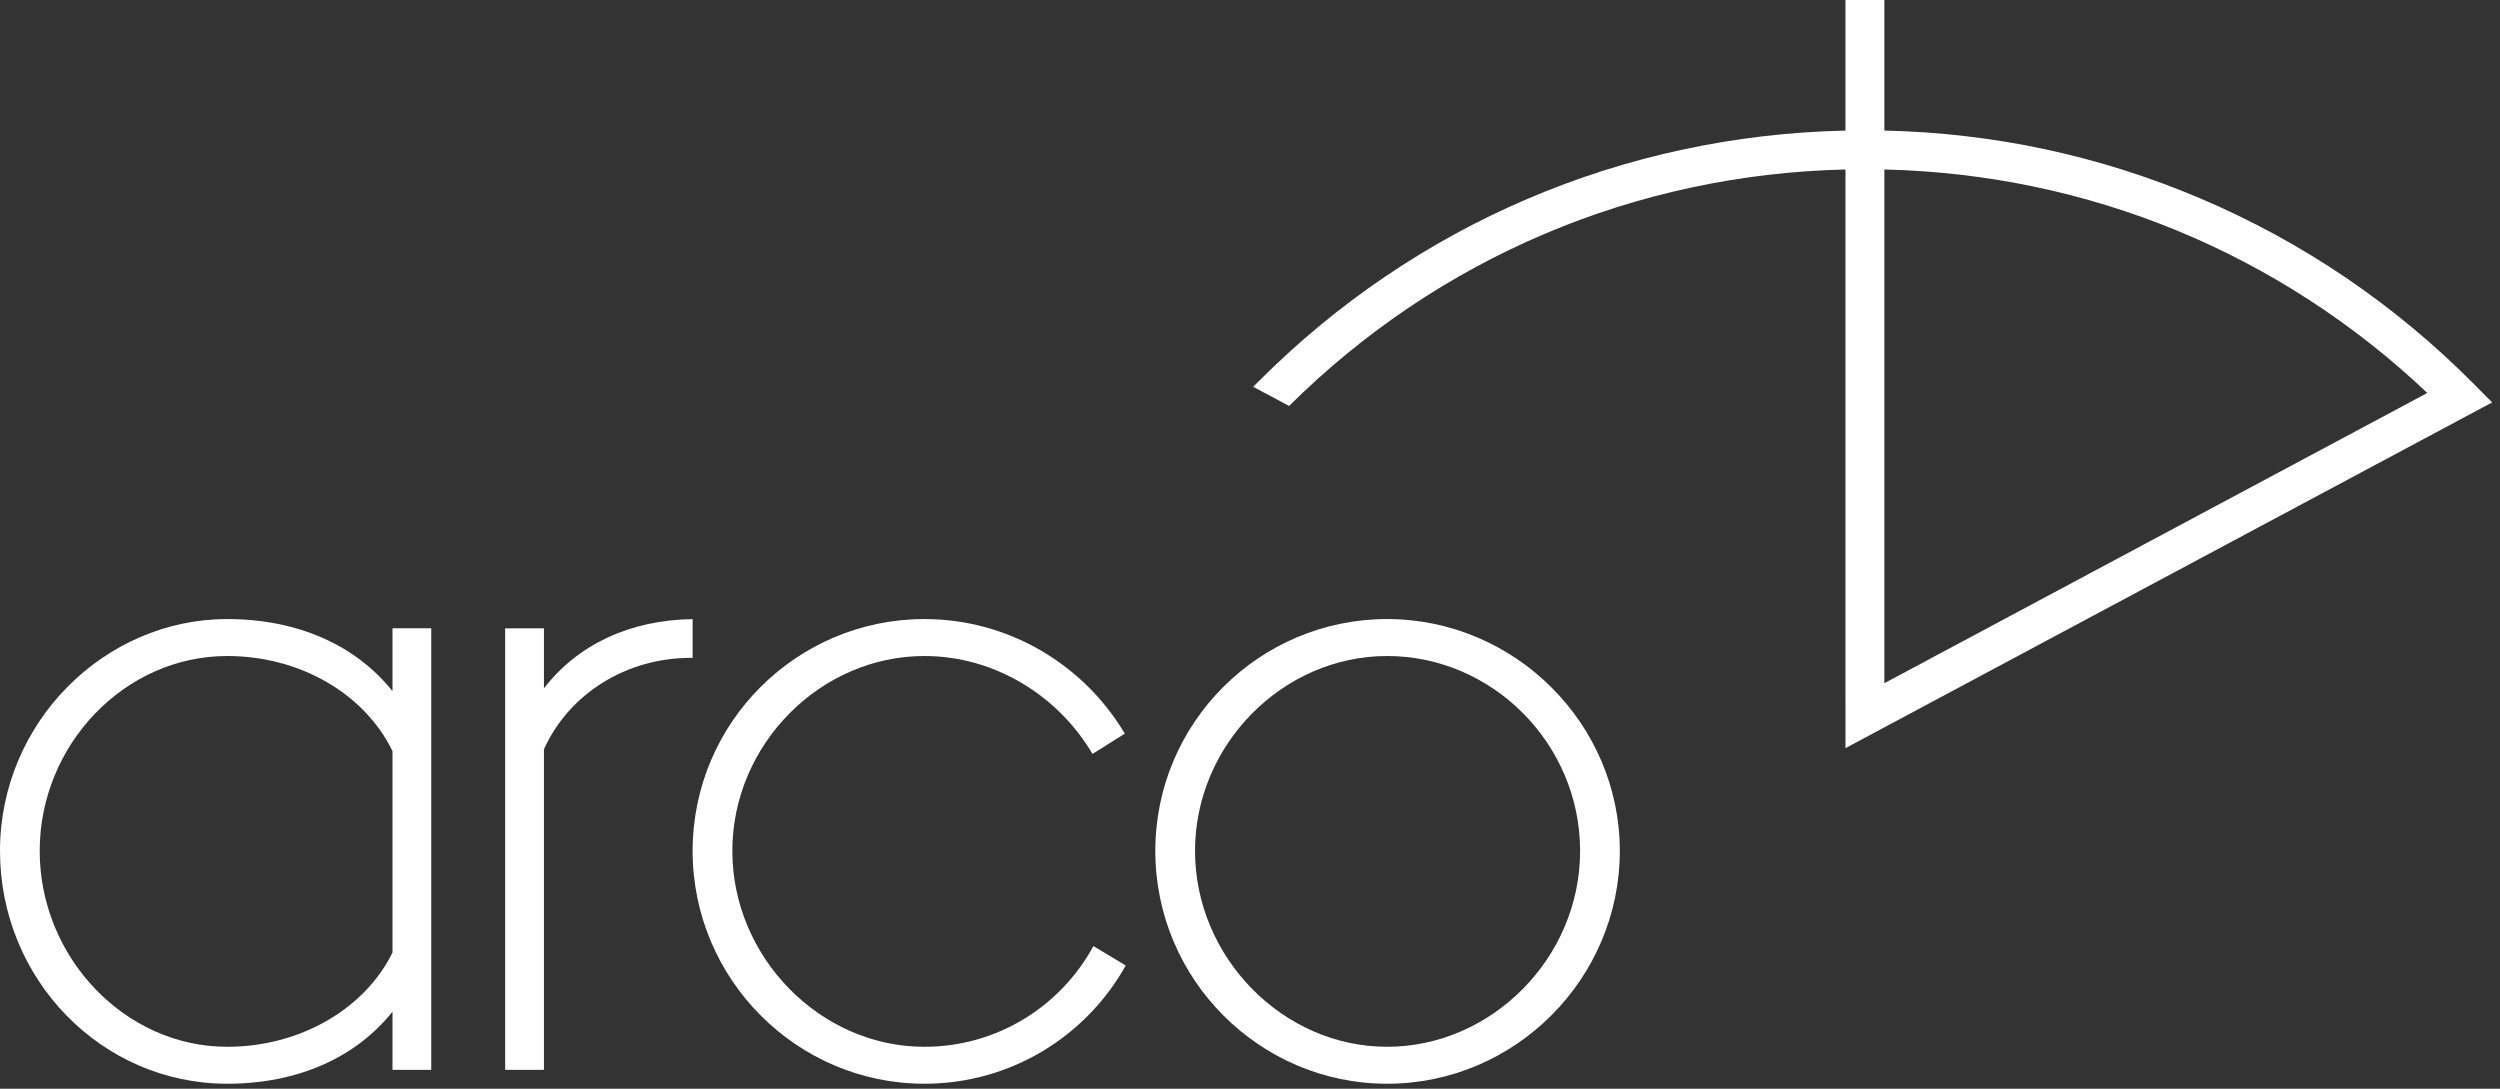 <svg width="248" height="108" viewBox="0 0 248 108" fill="none" xmlns="http://www.w3.org/2000/svg">
<rect x="0" y="0" width="248" height="108" fill="#333333" stroke="none"/>
<g clip-path="url(#clip0_3_130)">
<path d="M38.935 94.493V74.515C36.186 68.834 29.774 65.076 22.537 65.076C12.368 65.076 3.939 73.873 3.939 84.413C3.939 94.952 12.368 103.842 22.537 103.842C29.774 103.842 36.187 100.084 38.935 94.493ZM38.935 106.132V100.359C35.27 104.942 29.499 107.507 22.537 107.507C10.077 107.507 -0 97.152 -0 84.413C-0 71.673 10.352 61.411 22.536 61.411C29.498 61.411 35.27 63.976 38.933 68.558V62.327H42.781V106.132H38.933L38.935 106.132Z" fill="white"/>
<path d="M108.375 74.791C104.985 69.017 98.664 65.076 91.702 65.076C81.35 65.076 72.648 73.874 72.648 84.413C72.648 94.952 81.351 103.842 91.702 103.842C98.847 103.842 105.169 99.901 108.468 93.852L111.674 95.777C107.734 102.834 100.223 107.507 91.702 107.507C79.059 107.507 68.708 97.151 68.708 84.413C68.708 71.674 79.06 61.411 91.702 61.411C100.13 61.411 107.551 65.993 111.581 72.775L108.375 74.791Z" fill="white"/>
<path d="M137.6 65.076C127.248 65.076 118.546 73.874 118.546 84.413C118.546 94.952 127.249 103.841 137.6 103.841C147.951 103.841 156.747 95.044 156.747 84.413C156.747 73.781 148.044 65.076 137.6 65.076ZM137.6 107.507C124.958 107.507 114.607 97.151 114.607 84.413C114.607 71.674 124.958 61.41 137.6 61.41C150.242 61.41 160.686 71.767 160.686 84.413C160.686 97.058 150.334 107.507 137.6 107.507Z" fill="white"/>
<path d="M68.708 61.417C62.509 61.489 57.298 63.949 53.959 68.285V62.328H50.112V106.133H53.959V74.332C56.432 68.834 62.112 65.259 68.525 65.259C68.587 65.259 68.646 65.263 68.708 65.263V61.417Z" fill="white"/>
<path d="M186.929 16.813V67.773L240.789 38.98C226.115 25.092 207.147 17.281 186.929 16.813ZM183.071 69.412V16.813C162.199 17.294 142.682 25.577 127.876 40.273L124.315 38.369C124.343 38.34 124.834 37.854 124.862 37.826C140.433 22.226 161.033 13.438 183.071 12.953V-0.007H186.93V12.951C197.789 13.191 208.323 15.451 218.269 19.681C228.442 24.006 237.568 30.197 245.393 38.079L247.219 39.92L187.544 71.822L183.072 74.212V69.41L183.071 69.412Z" fill="white"/>
</g>
<defs>
<clipPath id="clip0_3_130">
<rect width="248" height="108" fill="white"/>
</clipPath>
</defs>
</svg>
